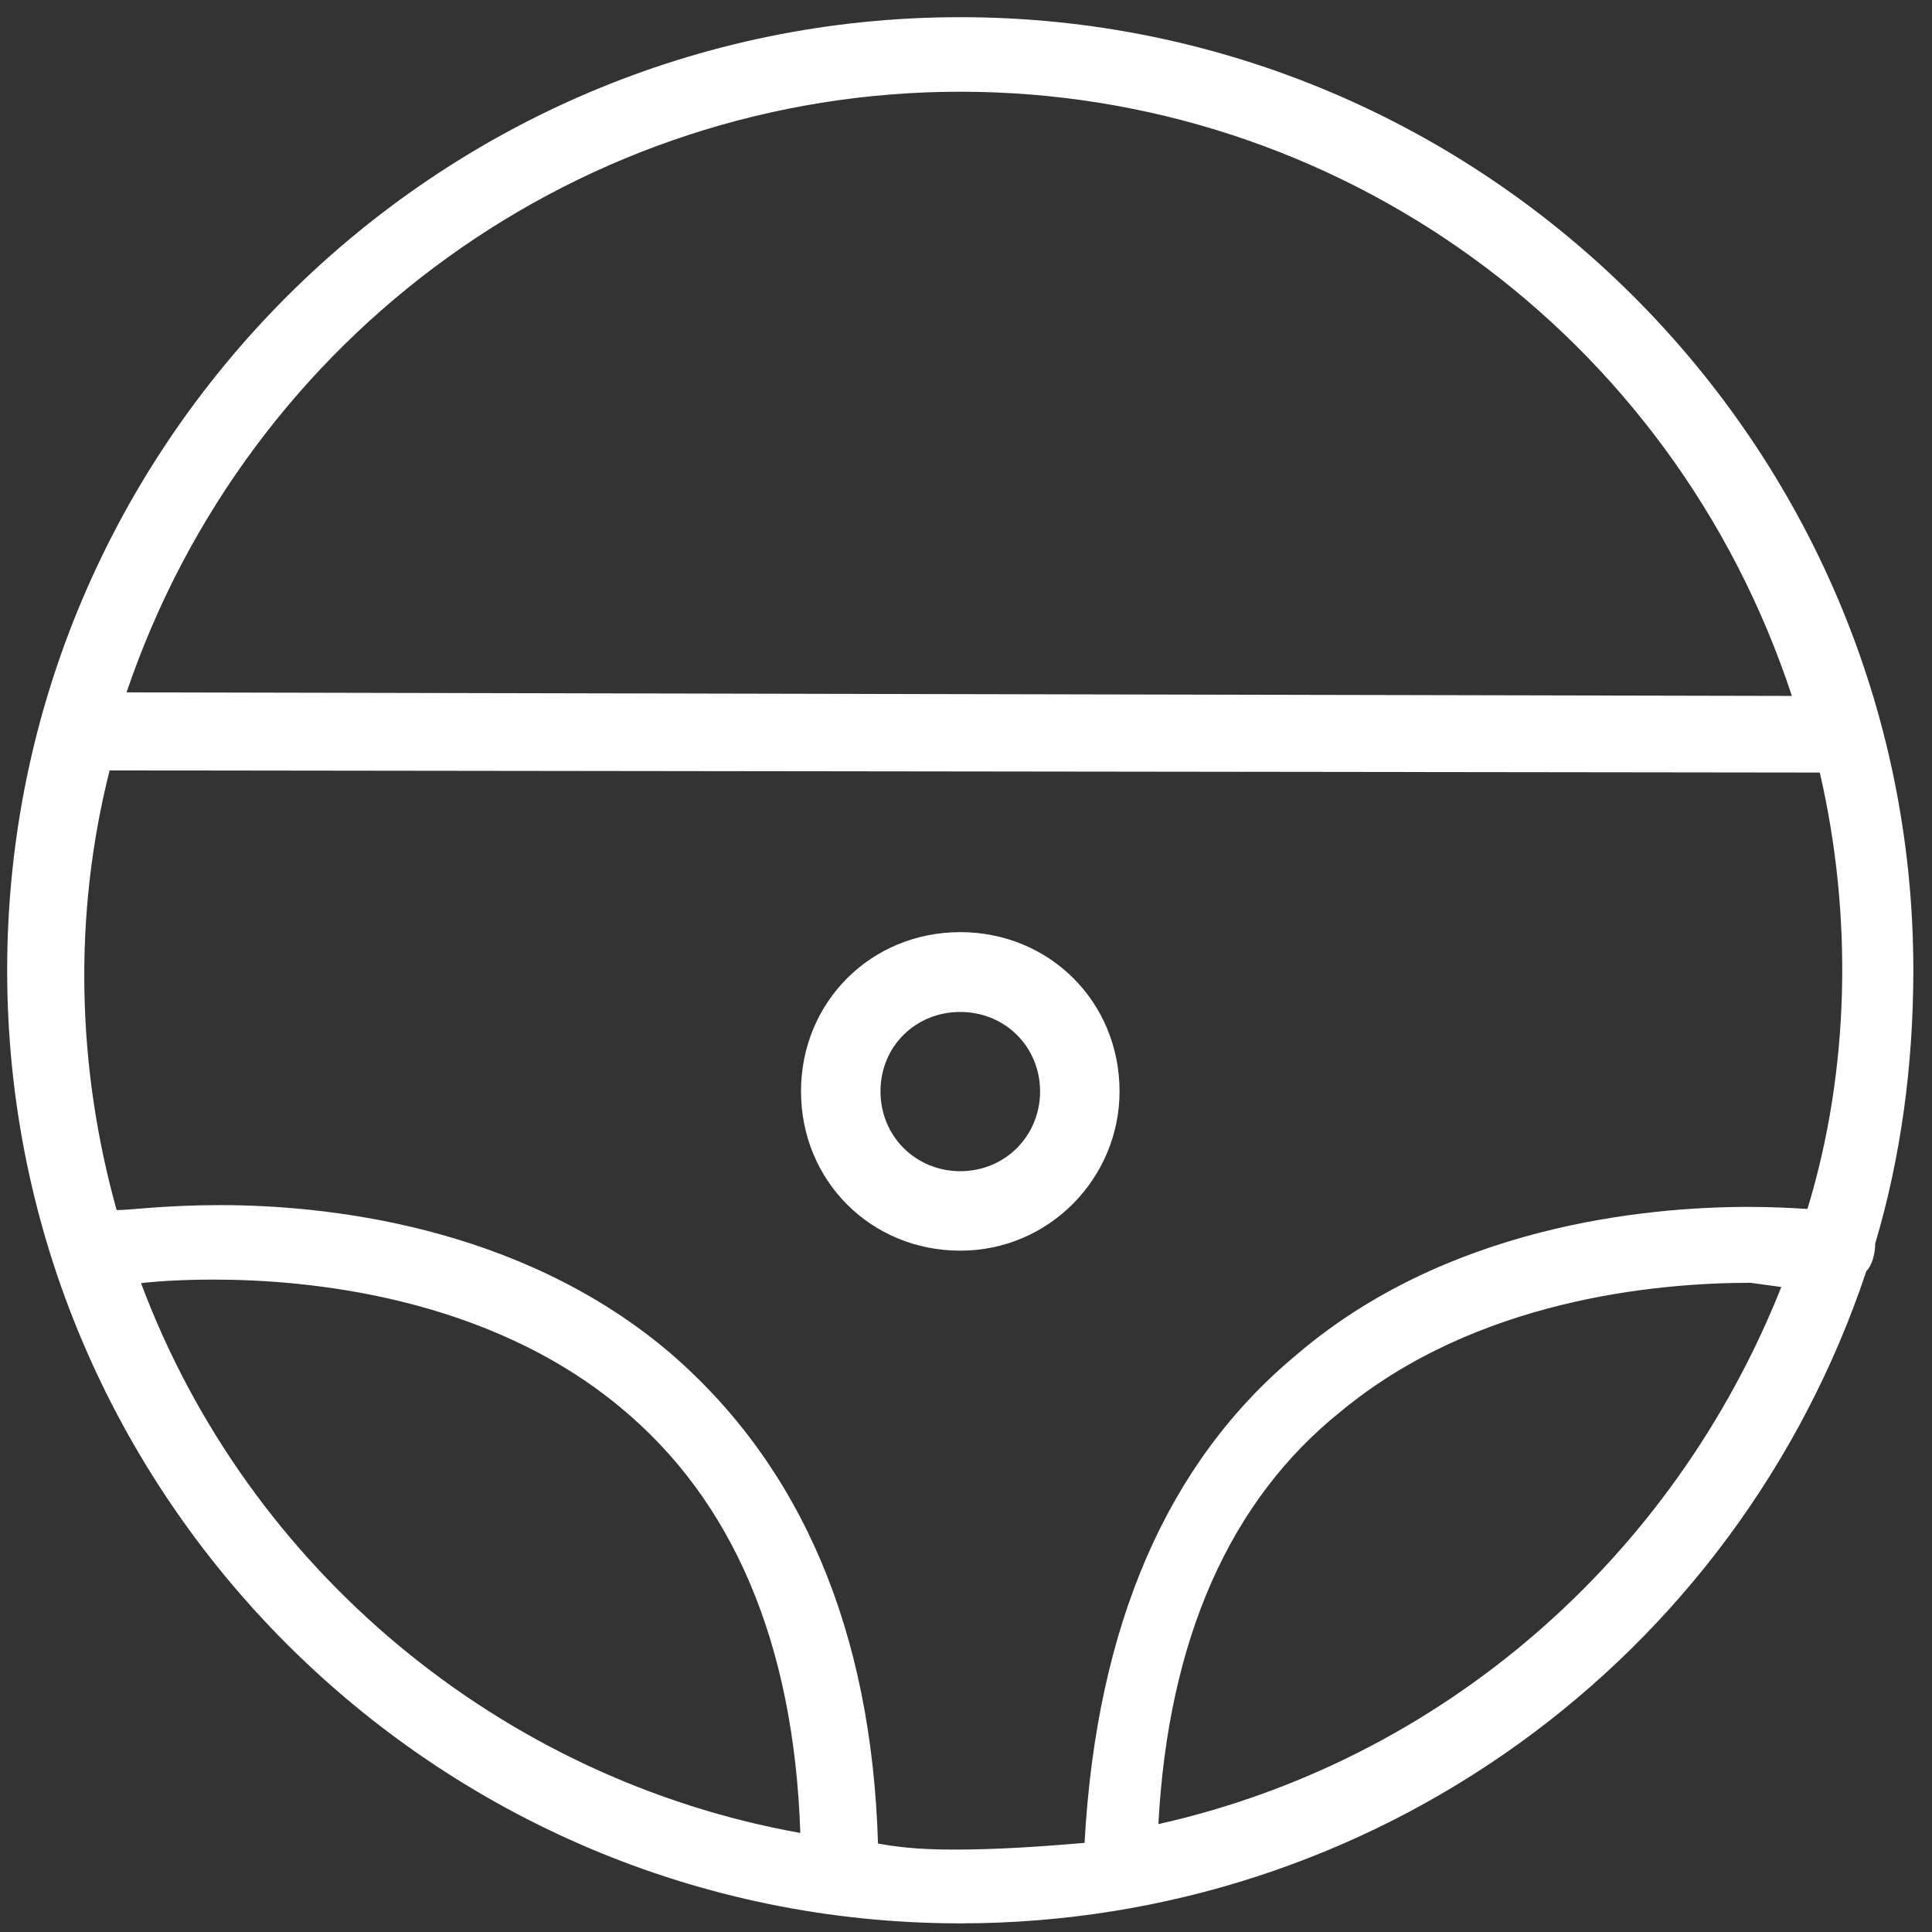 <svg width="38" height="38" viewBox="0 0 38 38" fill="none" xmlns="http://www.w3.org/2000/svg">
<rect x="0" y="0" width="38" height="38" fill="#333333" stroke="none"/>
<path d="M18.887 37.83C8.552 37.83 0.141 29.419 0.141 19.084C0.141 8.749 8.552 0.338 18.887 0.338C29.222 0.338 37.633 8.749 37.633 19.084C37.633 20.966 37.383 22.779 36.883 24.46C36.883 24.654 36.821 24.891 36.709 25.002C34.14 32.684 26.986 37.83 18.887 37.83ZM4.329 23.703C6.351 23.703 10.178 24.078 13.15 26.585C15.755 28.815 17.144 32.065 17.269 36.26C17.797 36.358 18.283 36.379 18.783 36.379C19.596 36.379 20.443 36.323 21.332 36.247C21.568 31.968 22.957 28.759 25.499 26.648C28.451 24.12 32.341 23.738 34.397 23.738C34.855 23.738 35.244 23.759 35.55 23.779C36.383 21.05 36.446 18.015 35.793 15.195L2.156 15.153C1.44 17.987 1.503 20.966 2.294 23.8C2.301 23.8 2.315 23.8 2.336 23.8C2.544 23.8 3.267 23.703 4.329 23.703ZM4.204 25.168C3.565 25.168 3.065 25.203 2.774 25.238C4.885 30.885 9.872 35.003 15.741 36.052C15.616 32.301 14.407 29.509 12.213 27.69C9.58 25.495 6.066 25.168 4.204 25.168ZM34.438 25.231C32.57 25.231 29.035 25.557 26.375 27.759C24.187 29.509 22.978 32.246 22.784 35.878C28.354 34.628 32.91 30.662 35.036 25.314L34.431 25.231H34.438ZM18.887 1.804C11.476 1.804 4.885 6.554 2.489 13.618L35.244 13.688C32.896 6.554 26.305 1.804 18.887 1.804Z" fill="white"/>
<path d="M22.02 21.466C22.02 19.709 20.645 18.334 18.887 18.334C17.13 18.334 15.755 19.709 15.755 21.466C15.755 23.224 17.13 24.599 18.887 24.599C20.645 24.599 22.02 23.161 22.02 21.466ZM18.887 23.036C18.012 23.036 17.318 22.349 17.318 21.466C17.318 20.584 18.005 19.904 18.887 19.904C19.769 19.904 20.457 20.591 20.457 21.466C20.457 22.342 19.769 23.036 18.887 23.036Z" fill="white"/>
<path d="M18.888 24.551C17.158 24.551 15.804 23.196 15.804 21.467C15.804 19.738 17.158 18.383 18.888 18.383C20.617 18.383 21.971 19.738 21.971 21.467C21.971 23.196 20.589 24.551 18.888 24.551ZM18.888 19.849C17.978 19.849 17.269 20.557 17.269 21.467C17.269 22.377 17.978 23.085 18.888 23.085C19.797 23.085 20.506 22.377 20.506 21.467C20.506 20.557 19.797 19.849 18.888 19.849Z" fill="white"/>
</svg>
